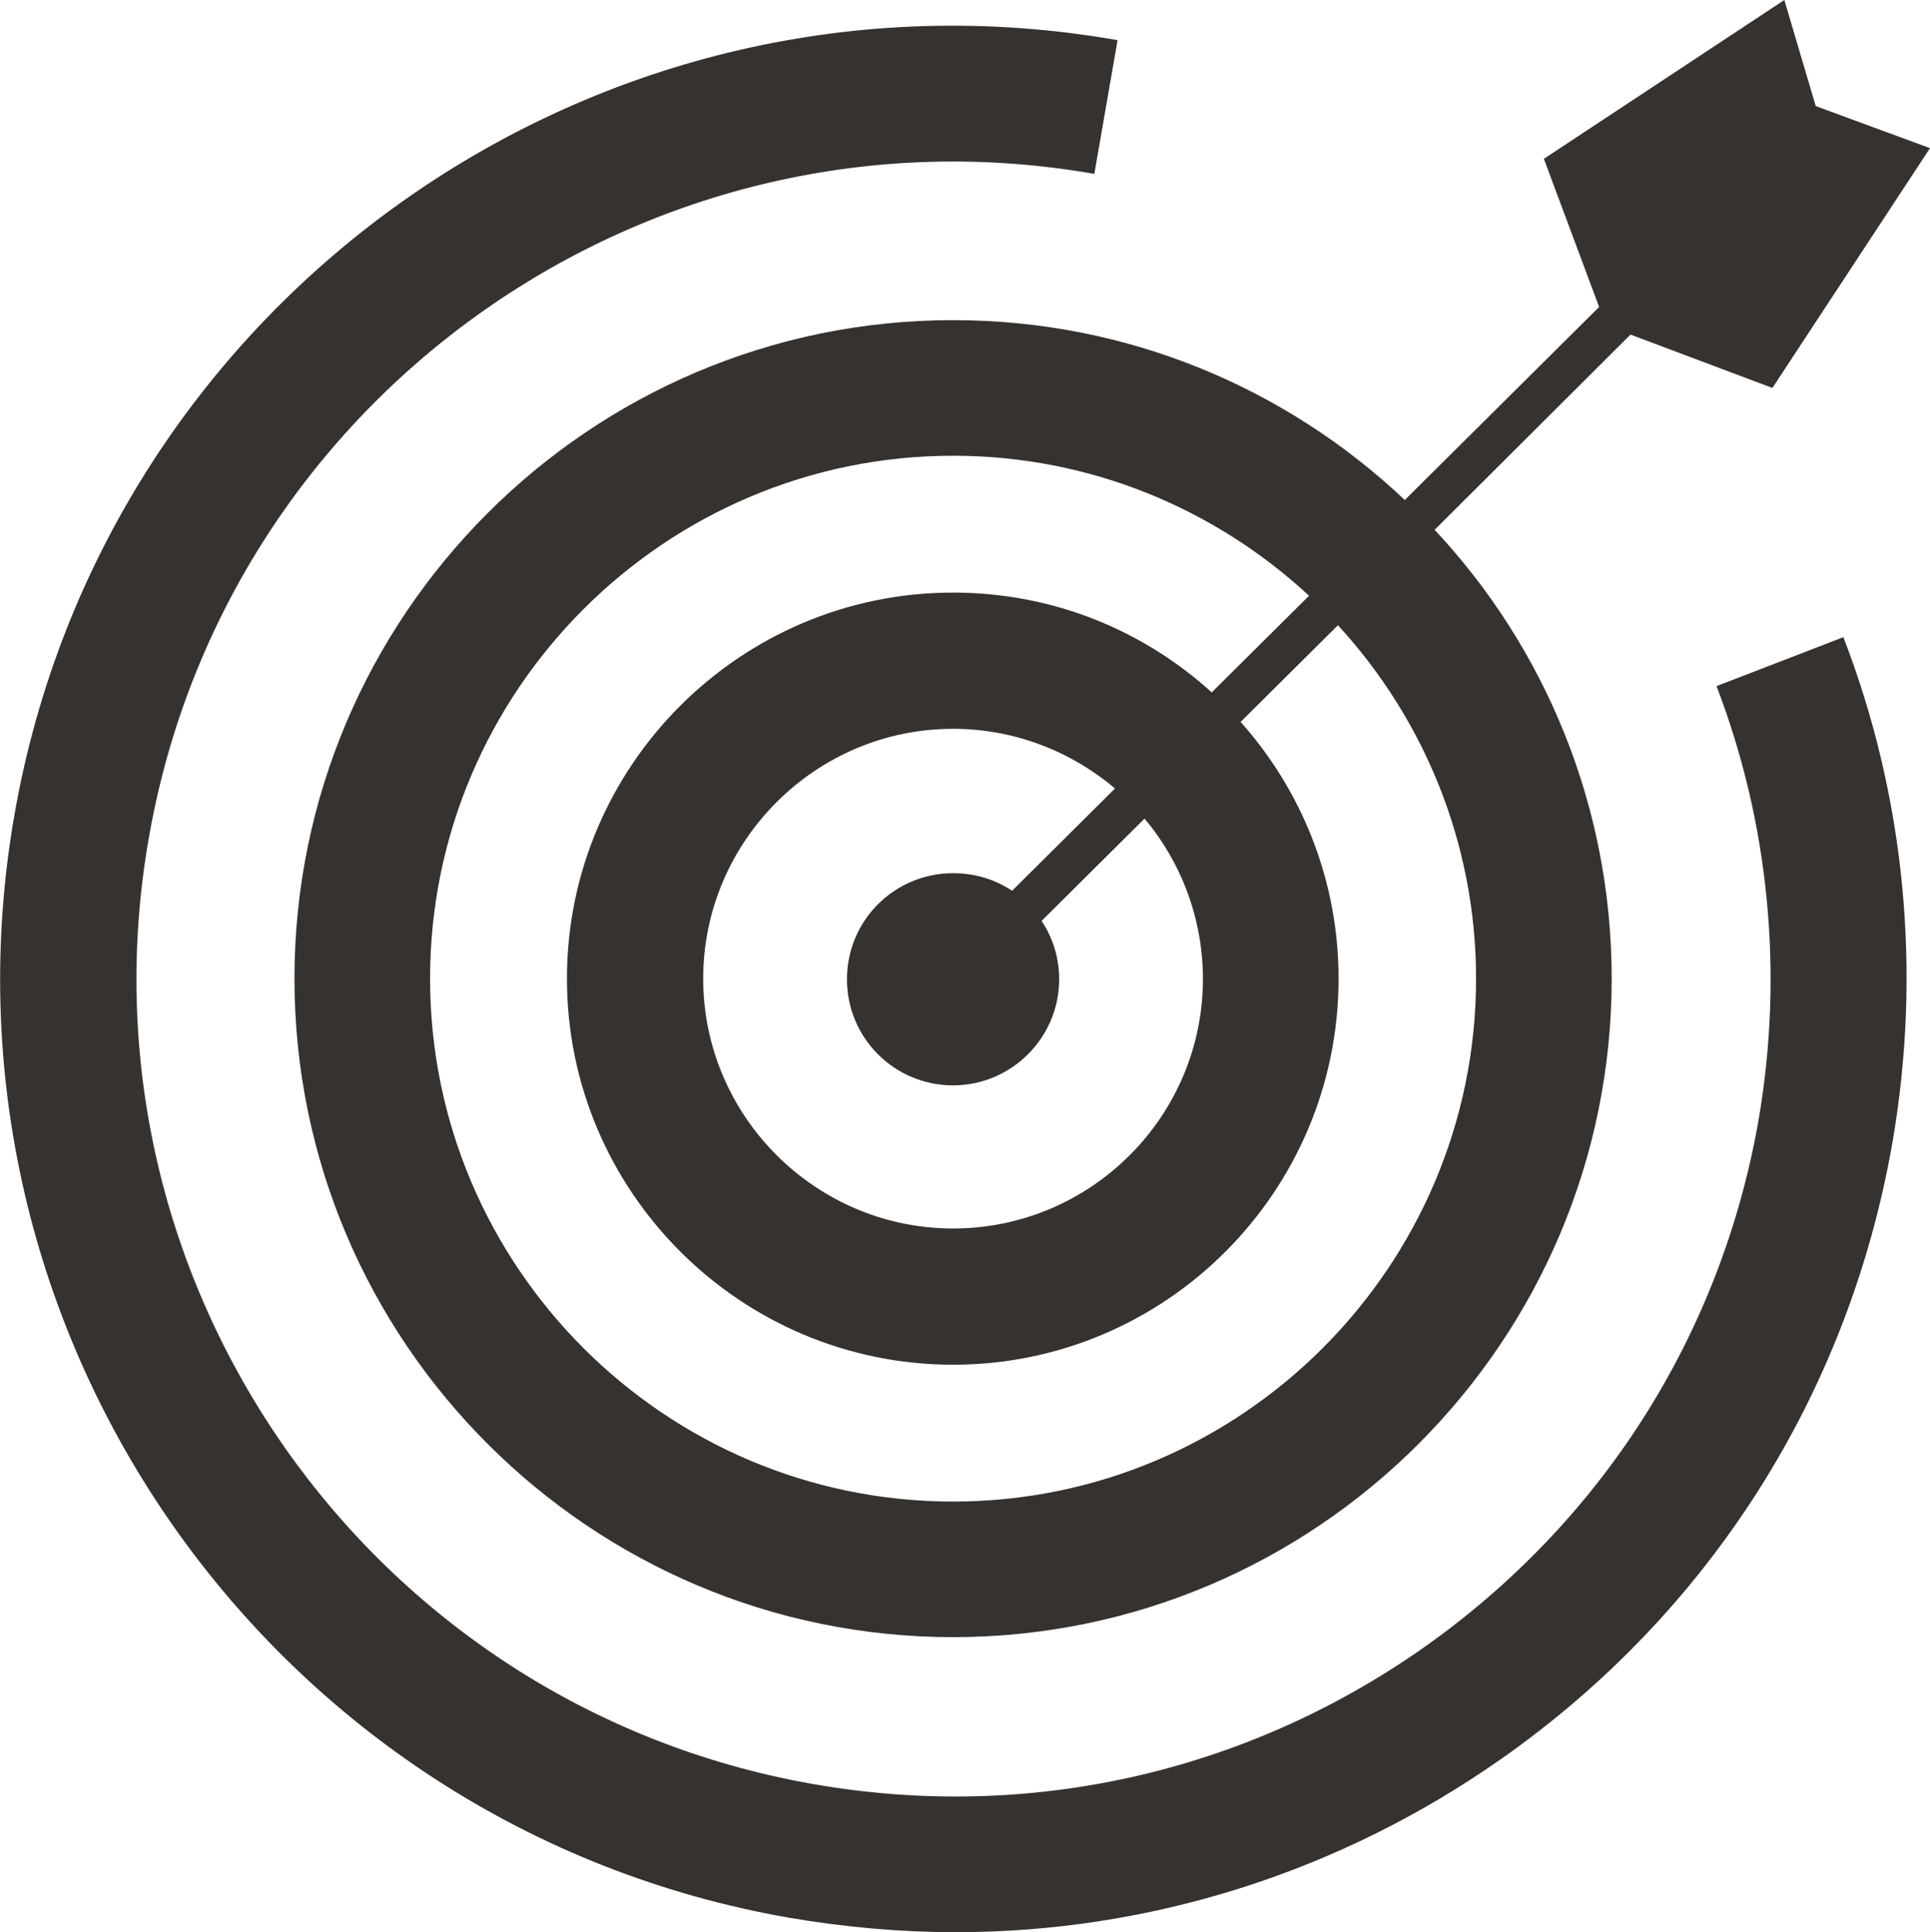 <?xml version="1.0" encoding="UTF-8"?>
<svg id="Livello_2" data-name="Livello 2" xmlns="http://www.w3.org/2000/svg" viewBox="0 0 30.74 30.78">
  <defs>
    <style>
      .cls-1 {
        fill: #35322f;
      }
    </style>
  </defs>
  <g id="Calque_1" data-name="Calque 1">
    <g>
      <path class="cls-1" d="m27.34,10.93c.84,2.19,1.07,4.58.67,6.91-.6,3.43-2.5,6.41-5.34,8.41-2.85,2-6.3,2.77-9.72,2.17-7.07-1.24-11.82-8-10.58-15.07C3.6,6.28,10.36,1.53,17.43,2.77l.37-2.13C9.55-.81,1.67,4.73.23,12.98c-1.44,8.25,4.09,16.13,12.34,17.57.88.15,1.77.23,2.65.23,3.09,0,6.11-.95,8.69-2.76,3.32-2.33,5.53-5.81,6.23-9.81.47-2.71.21-5.5-.78-8.06l-2.02.78Z"/>
      <path class="cls-1" d="m22.38,7.97c-1.88-1.78-4.41-2.87-7.2-2.87-5.79,0-10.49,4.71-10.49,10.49s4.71,10.49,10.49,10.49,10.49-4.71,10.49-10.49c0-2.76-1.07-5.28-2.82-7.15l3.12-3.11,2.26.85,2.51-3.82-1.82-.67-.5-1.69-3.83,2.53.88,2.36-3.09,3.07Zm1.13,7.62c0,4.59-3.74,8.33-8.33,8.33s-8.33-3.74-8.33-8.33,3.74-8.33,8.33-8.33c2.19,0,4.18.85,5.67,2.23l-1.55,1.54c-1.09-.99-2.53-1.59-4.12-1.59-3.39,0-6.15,2.76-6.15,6.15s2.76,6.15,6.15,6.15,6.14-2.76,6.14-6.15c0-1.57-.59-3-1.56-4.09l1.55-1.54c1.36,1.48,2.2,3.46,2.2,5.63Zm-4.35,0c0,2.2-1.79,3.98-3.98,3.98s-3.98-1.79-3.98-3.98,1.79-3.98,3.98-3.98c.98,0,1.88.36,2.58.95l-1.64,1.63c-.27-.18-.59-.28-.94-.28-.93,0-1.69.75-1.69,1.69s.76,1.69,1.69,1.69,1.69-.76,1.69-1.69c0-.34-.1-.66-.28-.93l1.64-1.63c.58.69.93,1.59.93,2.56Z"/>
    </g>
  </g>
</svg>